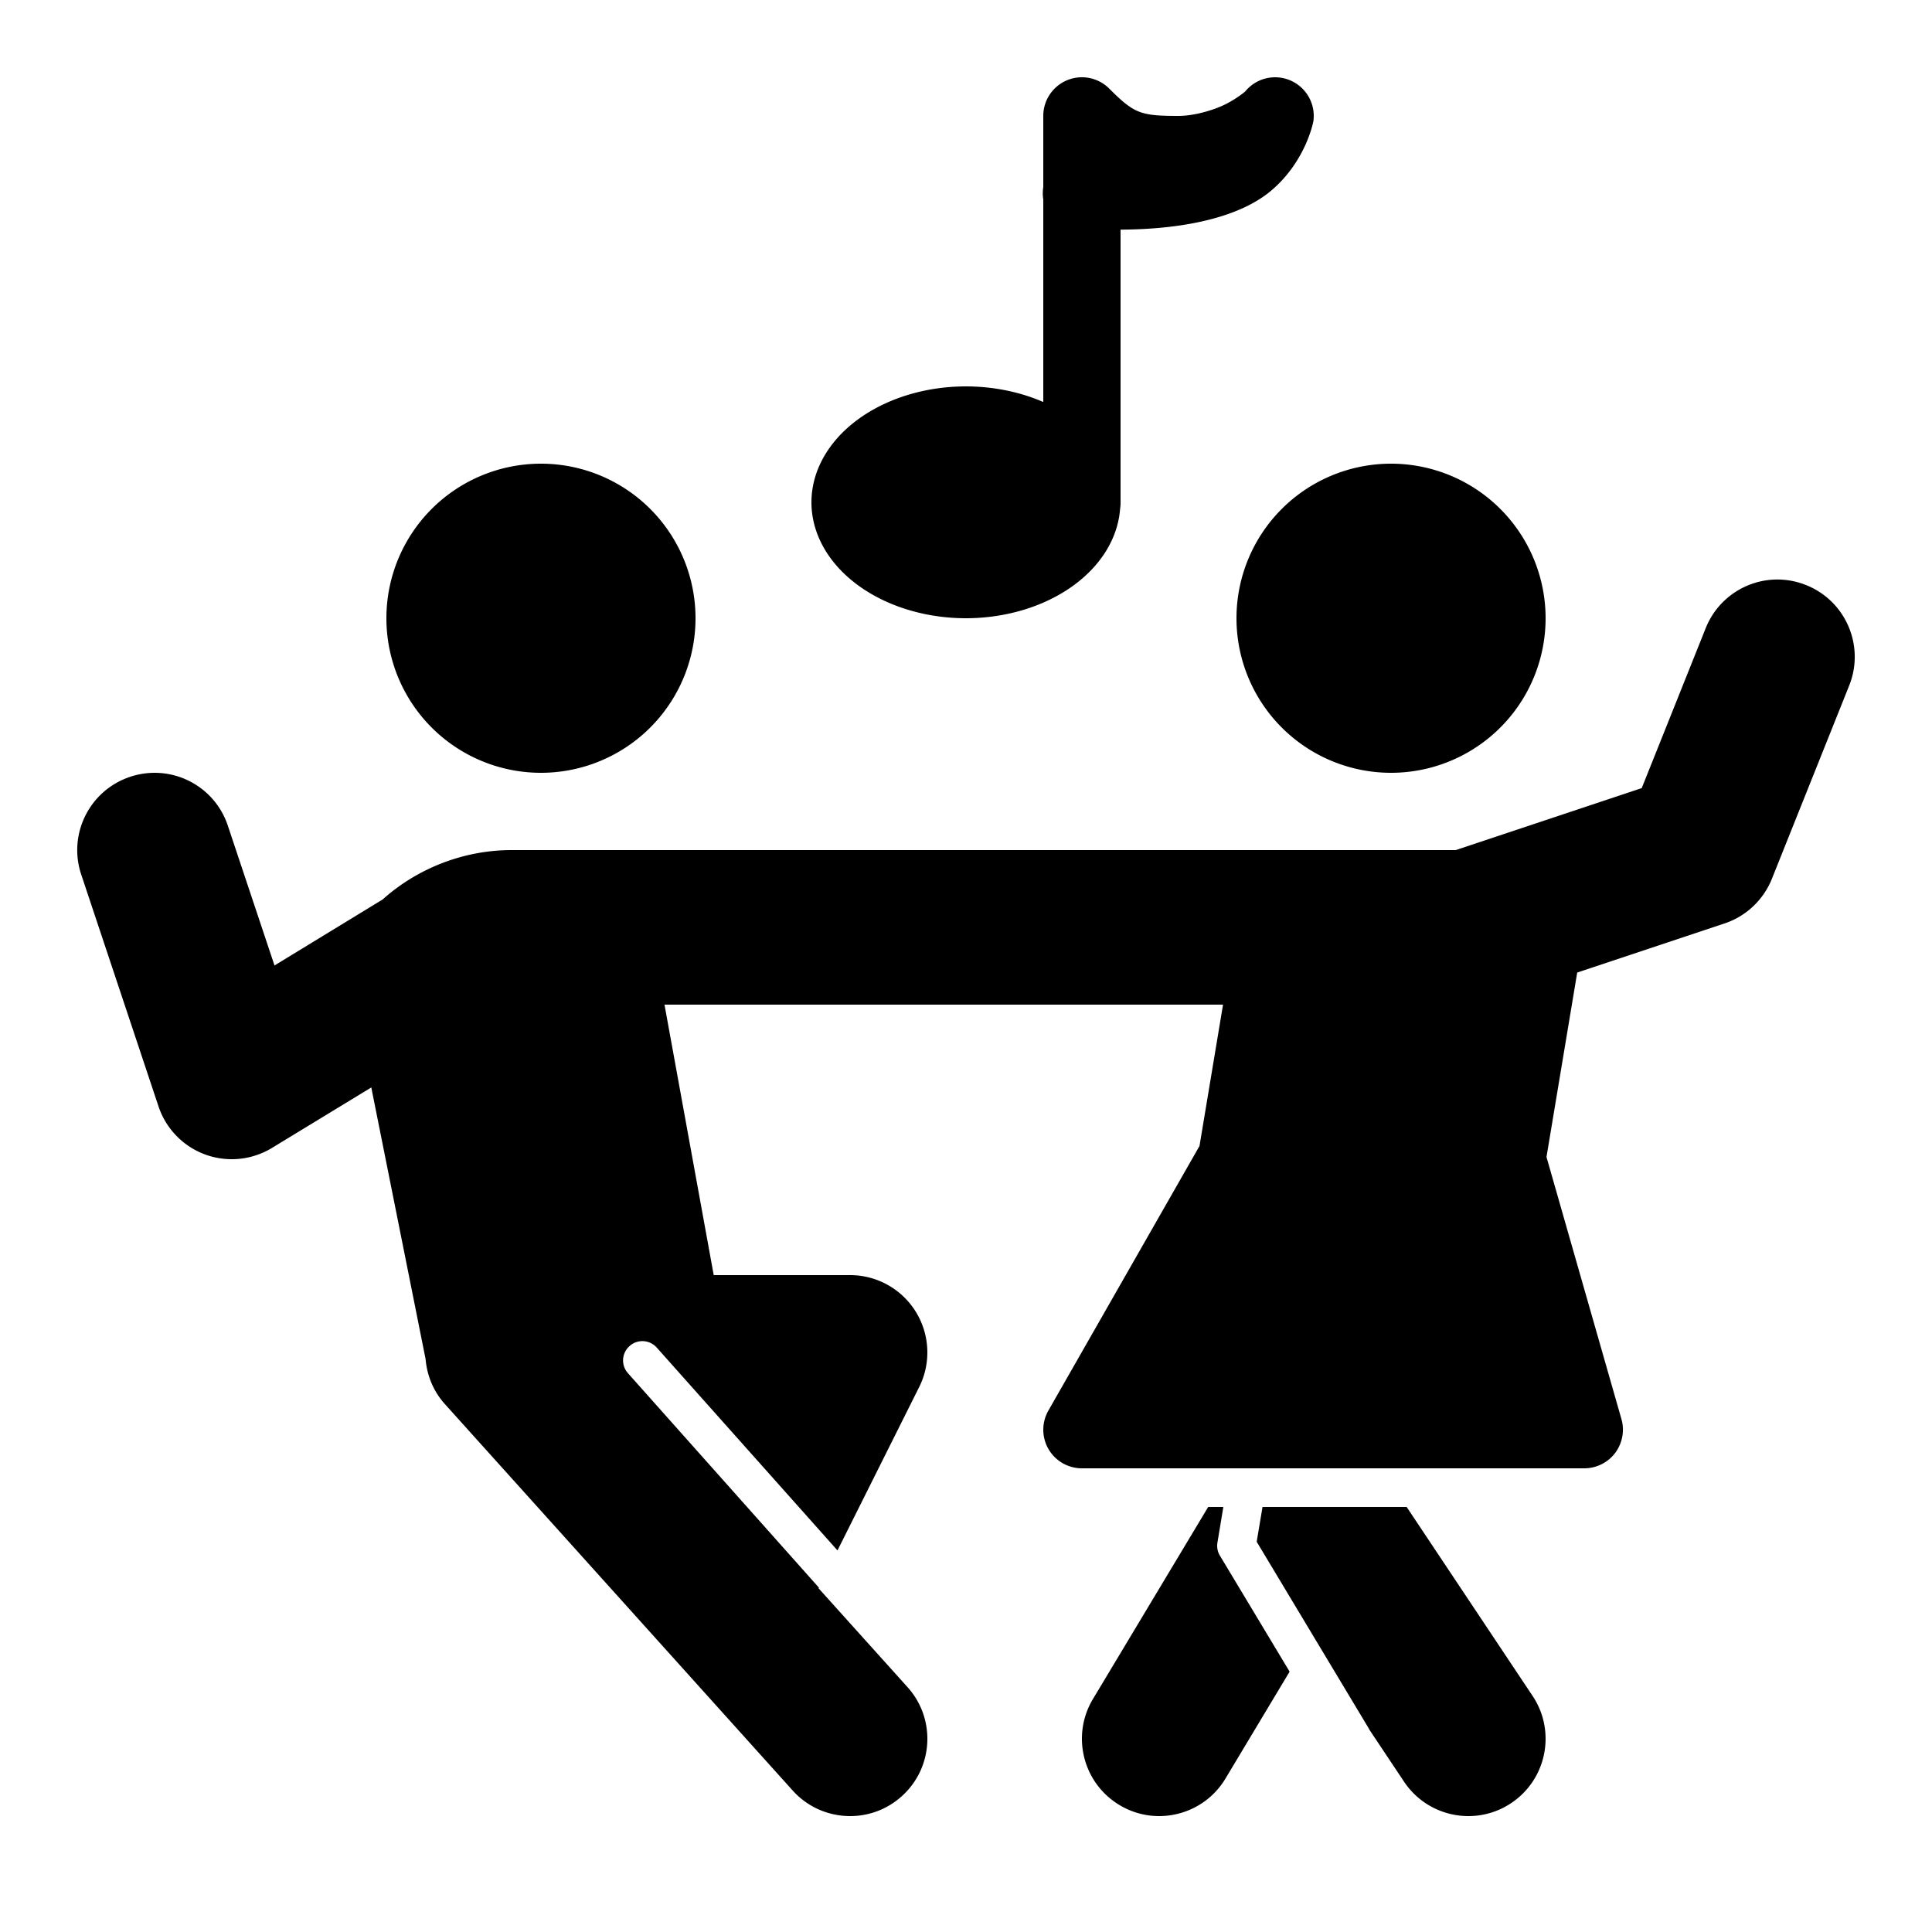<?xml version="1.0"?>
<svg xmlns="http://www.w3.org/2000/svg" viewBox="0 0 50 50">
    <path style="line-height:normal;text-indent:0;text-align:start;text-decoration-line:none;text-decoration-style:solid;text-decoration-color:#000;text-transform:none;block-progression:tb;isolation:auto;mix-blend-mode:normal" d="M 27.984 2 A 1 1 0 0 0 27 3 L 27 4.842 A 1 1 0 0 0 27 5.162 L 27 10.404 A 4 3 0 0 0 25 10 A 4 3 0 0 0 21 13 A 4 3 0 0 0 25 16 A 4 3 0 0 0 28.988 13.17 A 1 1 0 0 0 29 13 L 29 5.943 C 30.792 5.934 32.136 5.571 32.887 4.943 C 33.801 4.179 33.99 3.139 33.99 3.139 A 1 1 0 0 0 32.229 2.363 C 32.216 2.379 31.936 2.609 31.59 2.756 C 31.244 2.902 30.824 3 30.5 3 C 29.516 3 29.353 2.939 28.707 2.293 A 1 1 0 0 0 27.984 2 z M 14 12 A 4 4 0 0 0 10 16 A 4 4 0 0 0 14 20 A 4 4 0 0 0 18 16 A 4 4 0 0 0 14 12 z M 36 12 A 4 4 0 0 0 32 16 A 4 4 0 0 0 36 20 A 4 4 0 0 0 40 16 A 4 4 0 0 0 36 12 z M 45.961 14.998 C 45.181 15.013 44.451 15.488 44.143 16.258 L 42.488 20.396 L 37.676 22 L 13.242 22 C 12.016 22 10.813 22.462 9.902 23.279 L 7.104 24.986 L 5.896 21.367 C 5.547 20.32 4.419 19.754 3.367 20.104 C 2.319 20.454 1.752 21.585 2.102 22.633 L 4.102 28.633 C 4.294 29.21 4.74 29.67 5.312 29.879 C 5.535 29.961 5.769 30 6 30 C 6.362 30 6.724 29.9 7.041 29.707 L 9.609 28.143 L 10.617 33.184 L 11.014 35.172 C 11.05 35.591 11.211 36.002 11.514 36.338 L 20.514 46.338 C 20.909 46.777 21.454 47 22.002 47 C 22.479 47 22.956 46.831 23.338 46.486 C 24.159 45.748 24.226 44.483 23.486 43.662 L 21.184 41.104 L 21.193 41.088 L 16.252 35.539 C 16.068 35.333 16.086 35.02 16.293 34.836 C 16.497 34.651 16.814 34.669 16.998 34.877 L 21.674 40.125 L 23.789 35.895 C 24.099 35.275 24.065 34.539 23.701 33.949 C 23.337 33.359 22.693 33 22 33 L 18.471 33 L 17.197 26 L 31.652 26 L 31.043 29.658 L 27.133 36.504 C 26.956 36.814 26.956 37.193 27.135 37.502 C 27.314 37.811 27.644 38 28 38 L 41 38 C 41.313 38 41.609 37.854 41.799 37.604 C 41.987 37.353 42.049 37.028 41.963 36.727 L 40.023 29.943 L 40.818 25.17 L 44.633 23.898 C 45.191 23.712 45.638 23.288 45.857 22.742 L 47.857 17.742 C 48.267 16.716 47.769 15.553 46.744 15.143 C 46.487 15.04 46.221 14.993 45.961 14.998 z M 31.268 39 L 28.285 43.971 C 27.717 44.918 28.025 46.147 28.973 46.715 C 29.294 46.908 29.647 47 29.998 47 C 30.678 47 31.34 46.654 31.715 46.029 L 33.375 43.262 L 31.57 40.258 C 31.508 40.156 31.488 40.035 31.508 39.918 L 31.66 39 L 31.268 39 z M 32.674 39 L 32.523 39.9 L 35.43 44.742 C 35.432 44.746 35.432 44.752 35.434 44.756 L 36.336 46.109 C 36.722 46.687 37.355 47 38.002 47 C 38.383 47 38.769 46.892 39.109 46.664 C 40.028 46.052 40.276 44.81 39.664 43.891 L 36.404 39 L 32.674 39 z" font-weight="400" font-family="sans-serif" white-space="normal" overflow="visible"/>
</svg>
